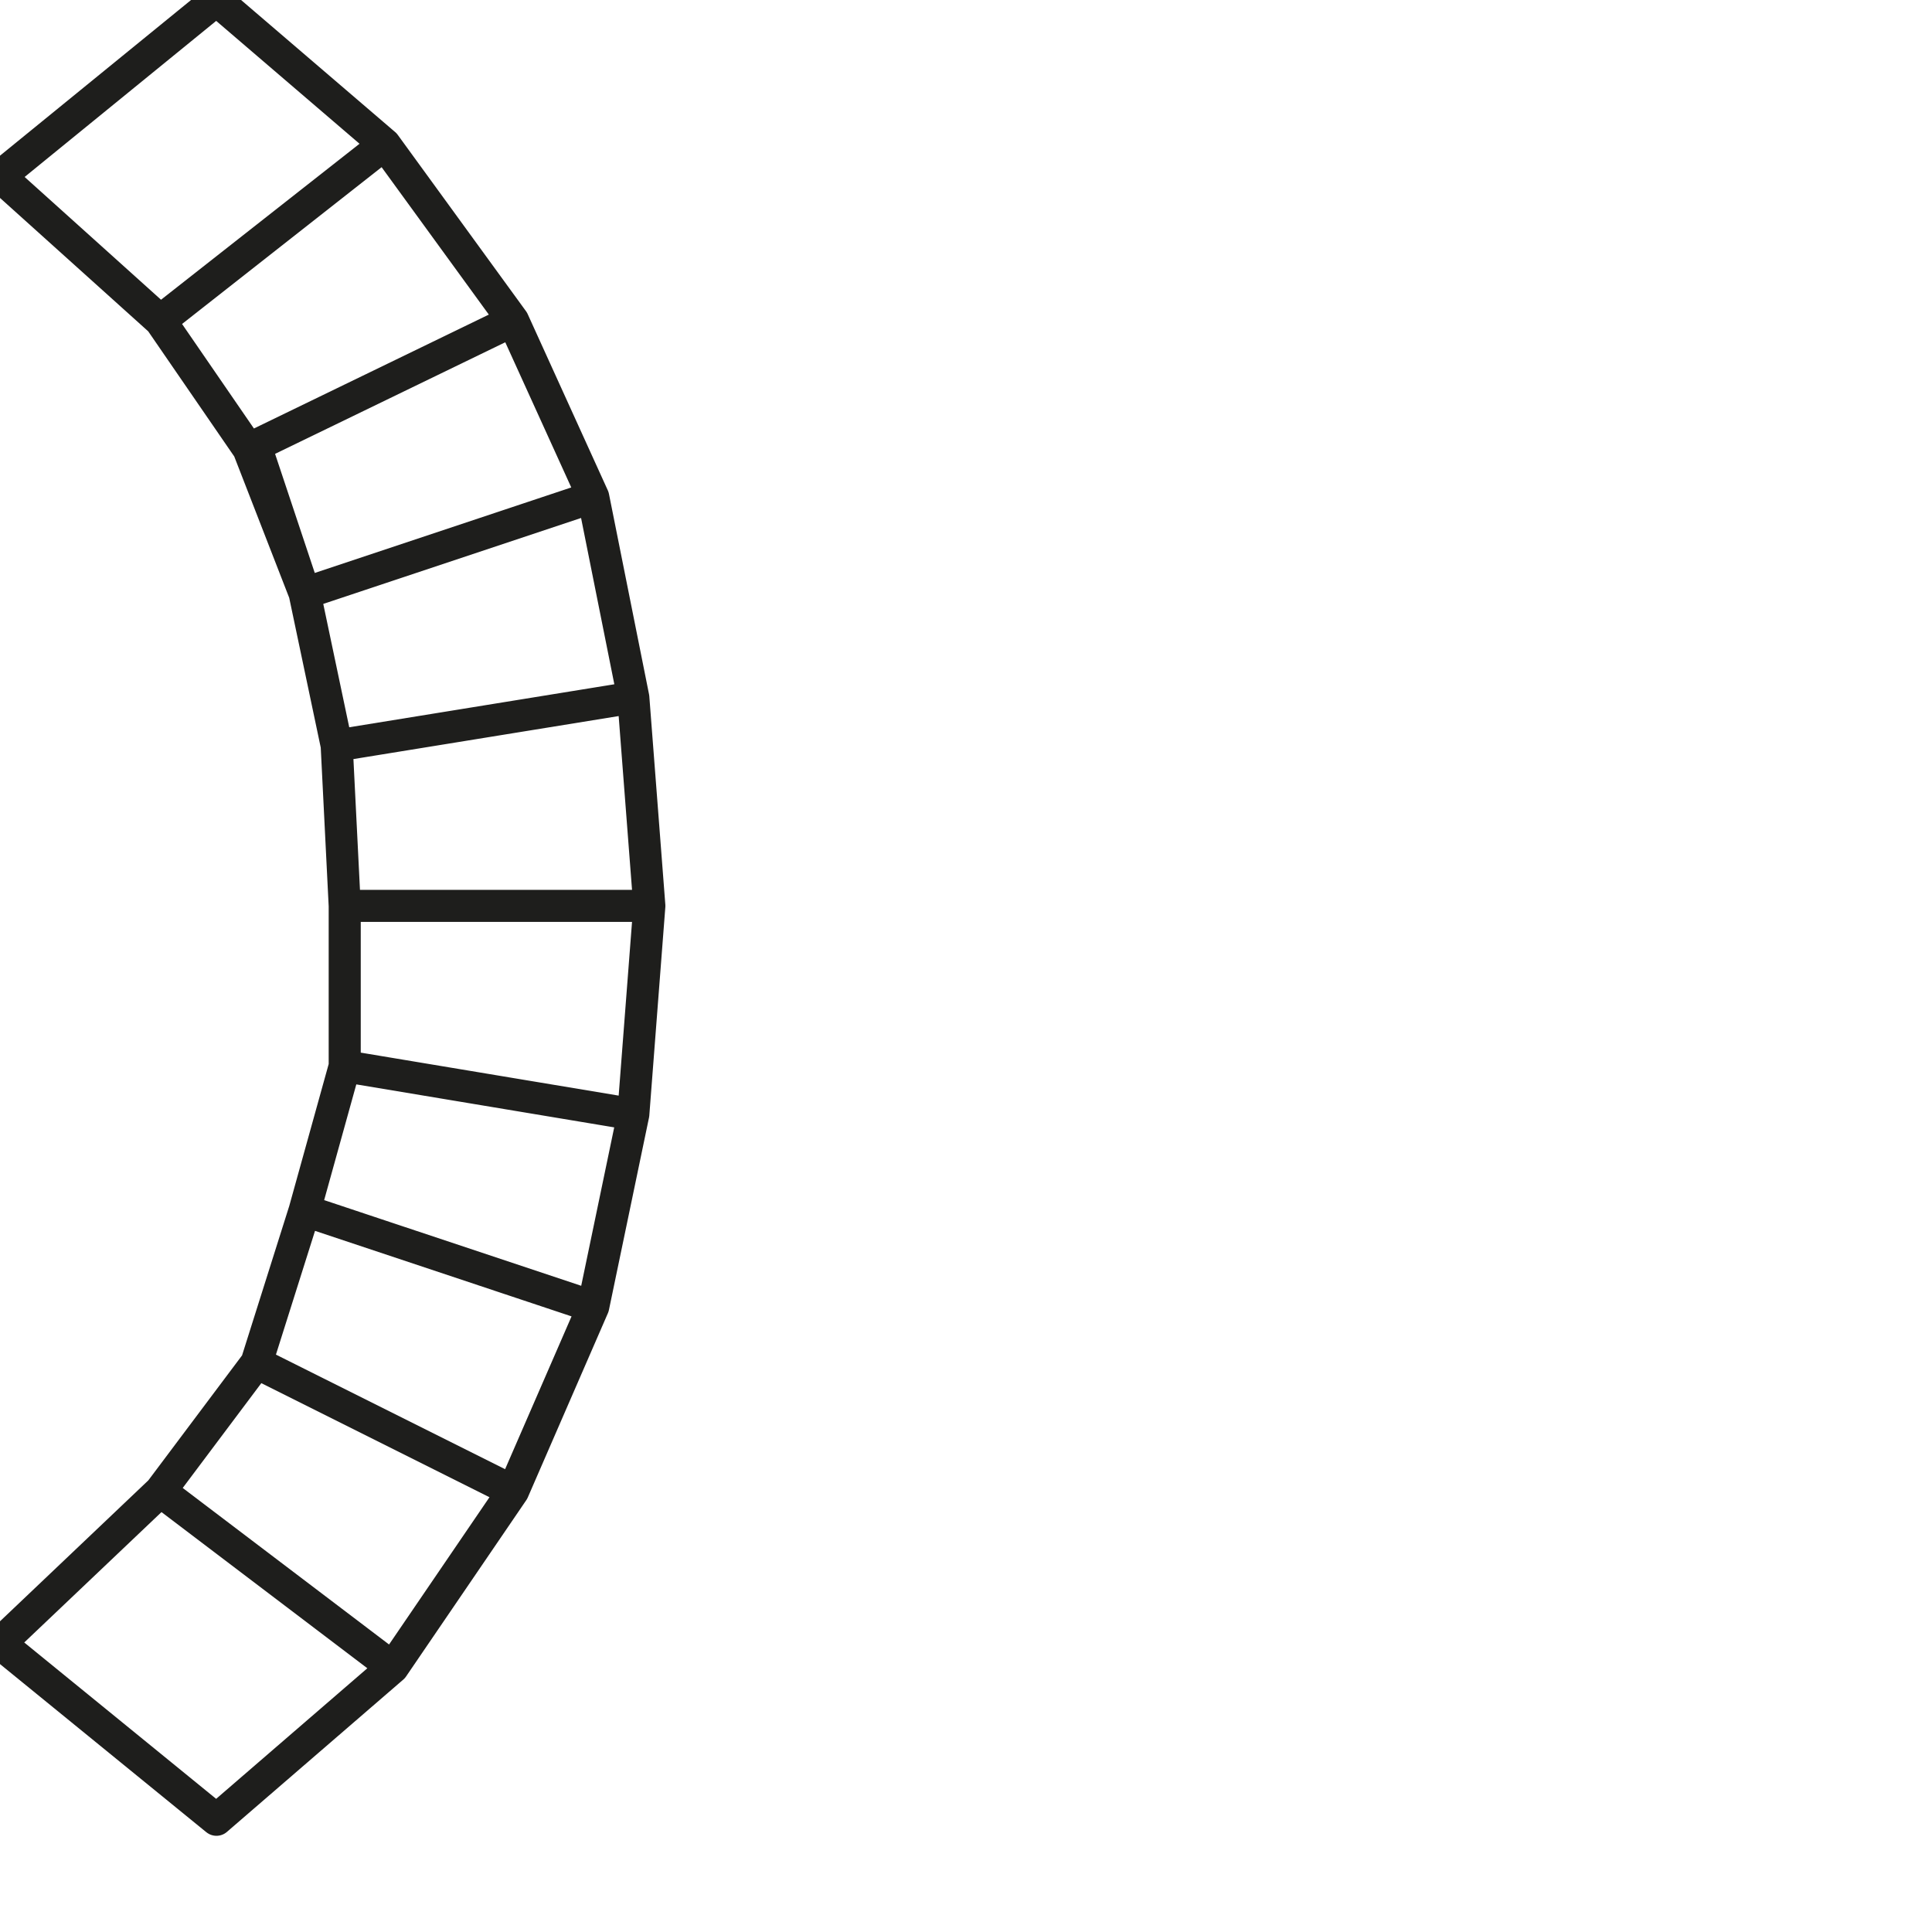 <?xml version="1.0" encoding="utf-8"?>
<!-- Generator: Adobe Illustrator 24.1.2, SVG Export Plug-In . SVG Version: 6.00 Build 0)  -->
<svg version="1.1" id="Ebene_1" xmlns="http://www.w3.org/2000/svg" xmlns:xlink="http://www.w3.org/1999/xlink" x="0px" y="0px"
	 viewBox="0 0 24.1 24.1" style="enable-background:new 0 0 24.1 24.1;" xml:space="preserve">
<style type="text/css">
	.st0{fill:none;stroke:#1E1E1C;stroke-width:0.4;stroke-linecap:round;stroke-linejoin:round;}
</style>
<polyline class="st0" points="2.7,0 0,2.2 2.7,0 0,2.2 2,4 0,2.2 2,4 4.8,1.8 2,4 4.8,1.8 2.7,0 4.8,1.8 2.7,0 0,2.2 2,4 0,2.2 2,4 
	3.1,5.6 6.4,4 3.1,5.6 6.4,4 4.8,1.8 6.4,4 4.8,1.8 2,4 3.1,5.6 2,4 3.1,5.6 3.8,7.4 7.4,6.2 3.8,7.4 7.4,6.2 6.4,4 7.4,6.2 6.4,4 
	3.1,5.6 6.4,4 3.1,5.6 3.8,7.4 3.2,5.6 3.8,7.4 4.2,9.3 7.9,8.7 7.4,6.2 7.9,8.7 7.4,6.2 3.8,7.4 7.4,6.2 3.8,7.4 4.2,9.3 3.8,7.4 
	4.2,9.3 4.3,11.3 4.2,9.3 4.3,11.3 8.1,11.3 4.3,11.3 8.1,11.3 7.9,8.7 8.1,11.3 7.9,8.7 4.2,9.3 7.9,8.7 4.2,9.3 4.3,11.3 
	8.1,11.3 4.3,11.3 4.3,13.3 7.9,13.9 4.3,13.3 7.9,13.9 8.1,11.3 7.9,13.9 8.1,11.3 4.3,11.3 4.3,13.3 4.3,11.3 4.3,13.3 3.8,15.1 
	7.4,16.3 7.9,13.9 7.4,16.3 7.9,13.9 4.3,13.3 7.9,13.9 4.3,13.3 3.8,15.1 4.3,13.3 3.8,15.1 3.2,17 3.8,15.1 3.2,17 6.4,18.6 
	3.2,17 6.4,18.6 7.4,16.3 6.4,18.6 7.4,16.3 3.8,15.1 7.4,16.3 3.8,15.1 3.2,17 2,18.6 3.2,17 2,18.6 4.9,20.8 6.4,18.6 4.9,20.8 
	6.4,18.6 3.2,17 6.4,18.6 3.2,17 2,18.6 0,20.5 2,18.6 0,20.5 2.7,22.7 0,20.5 2.7,22.7 4.9,20.8 2.7,22.7 4.9,20.8 2,18.6 
	4.9,20.8 2,18.6 0,20.5 2,18.6 0,20.5 2.7,22.7 0,20.5 "/>
</svg>
